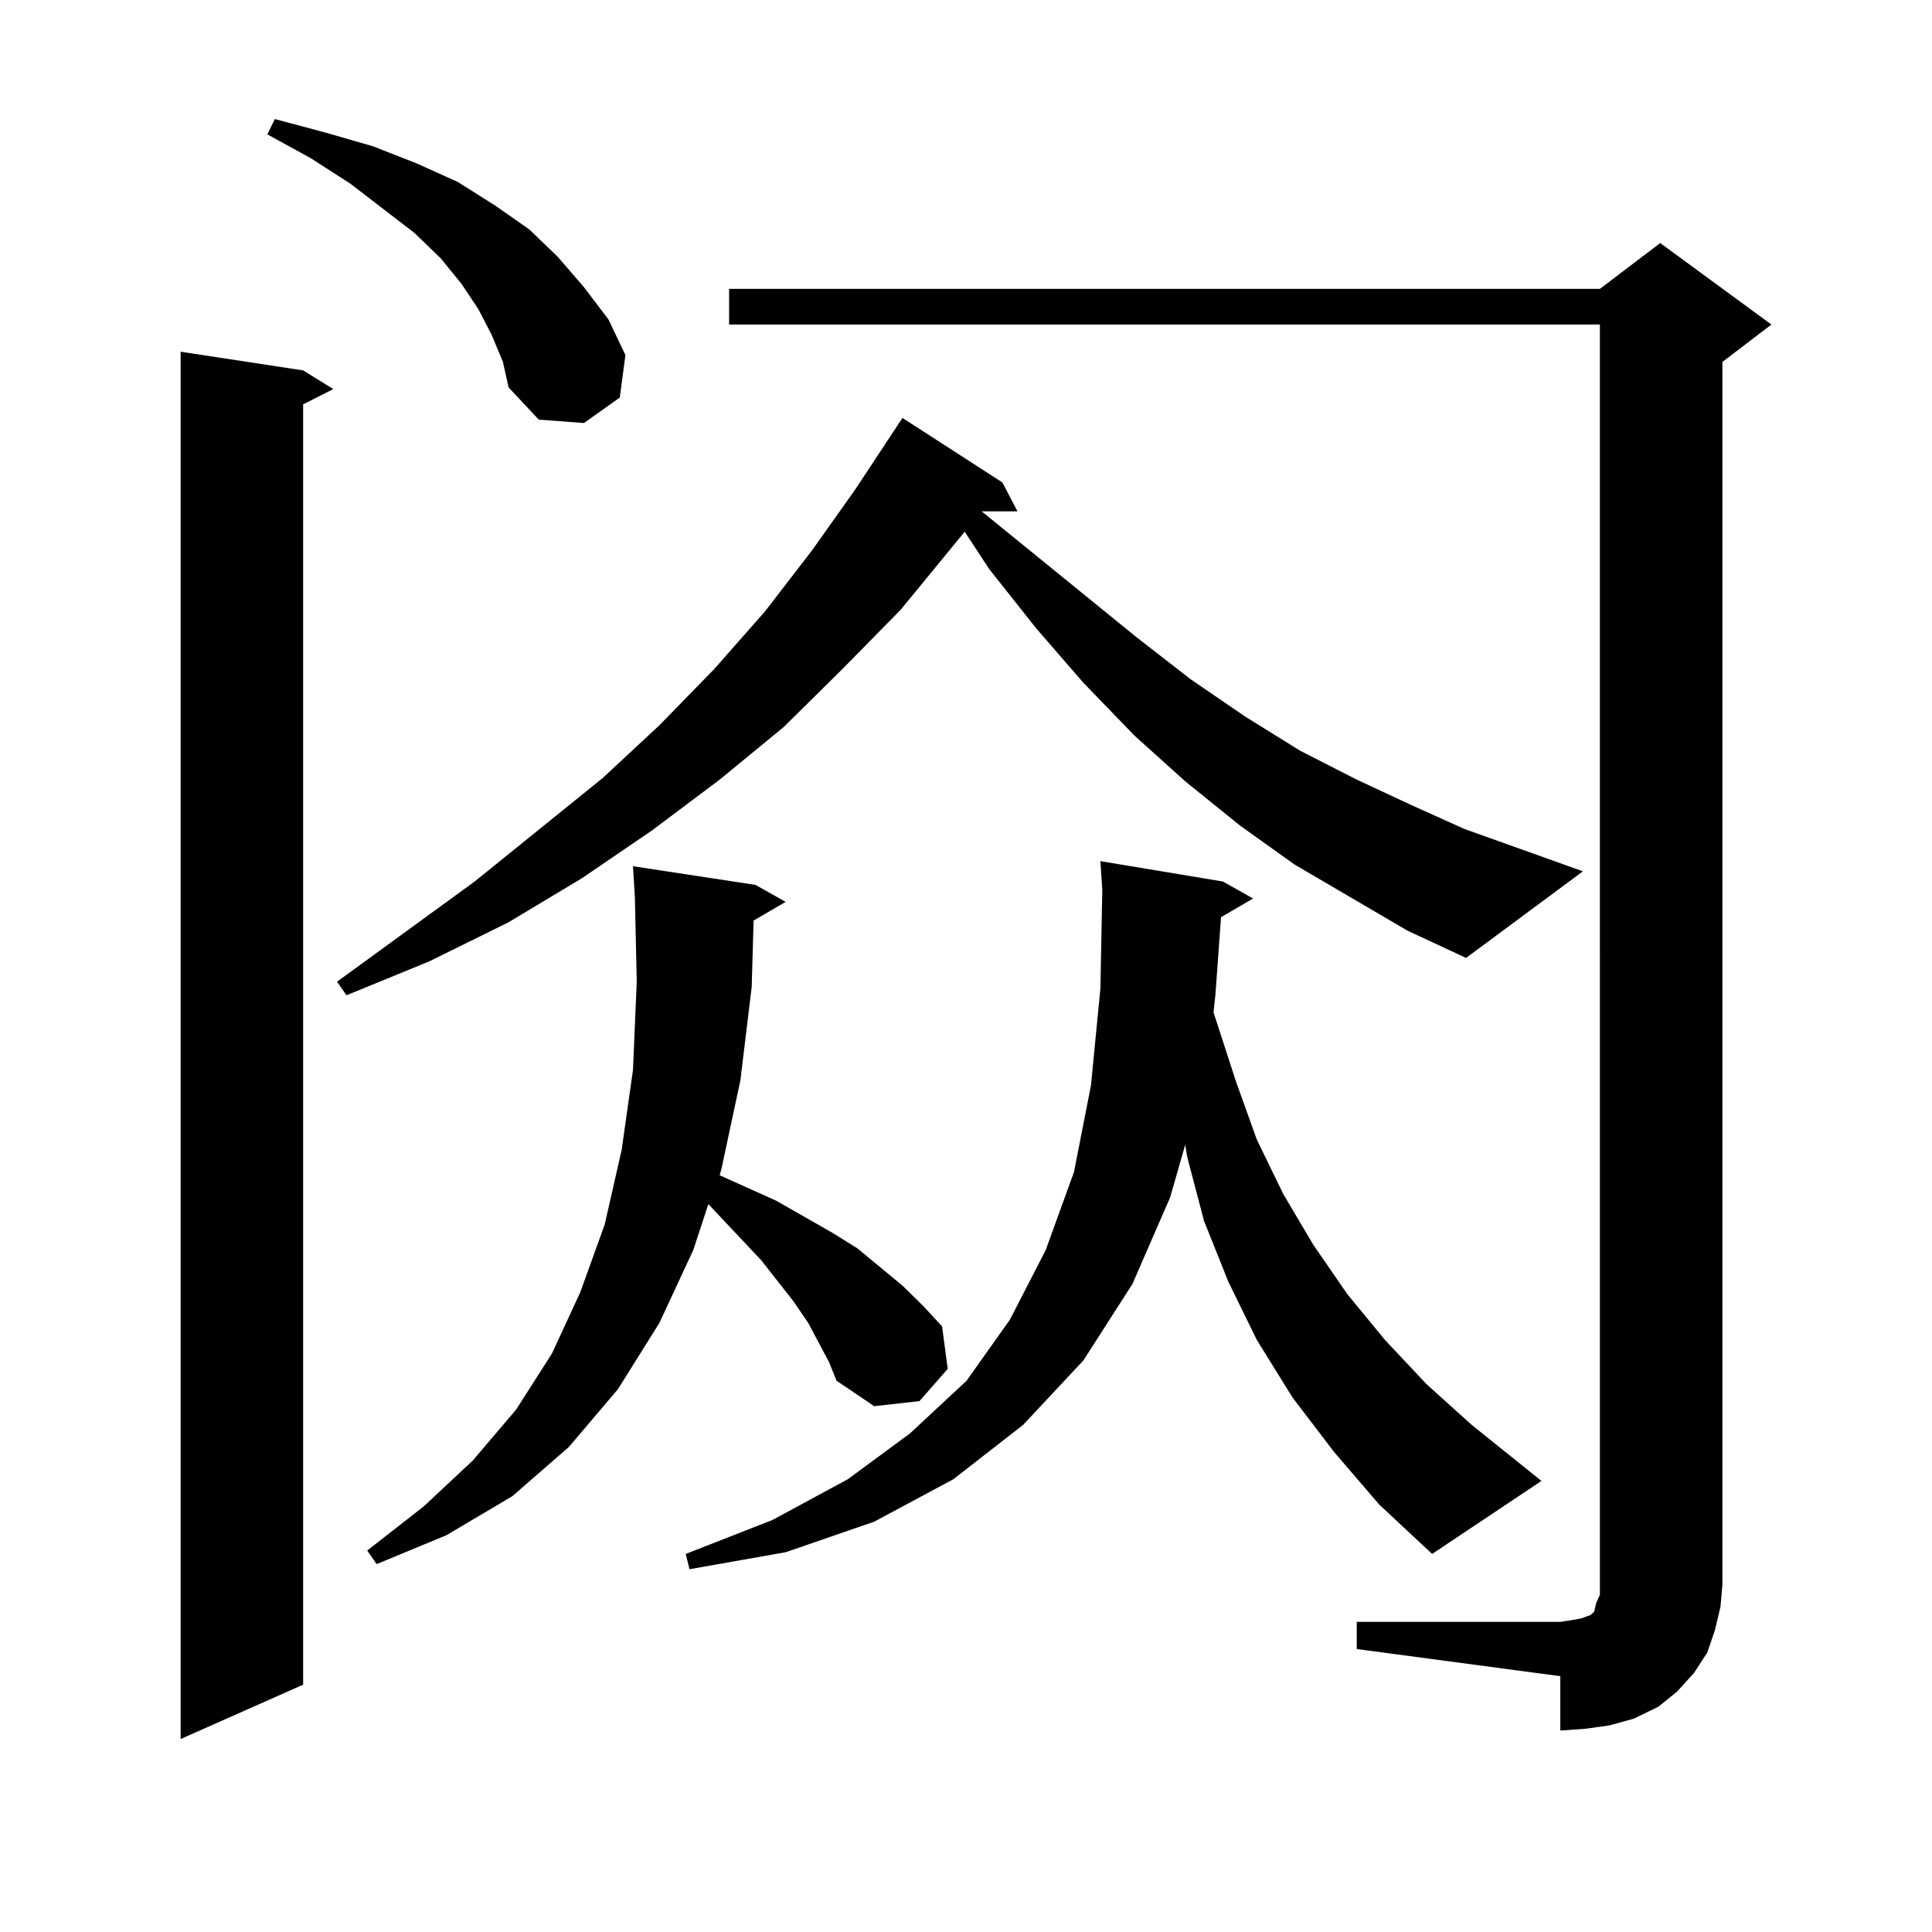 <?xml version="1.0" encoding="utf-8"?>
<!-- Generator: Adobe Illustrator 16.0.0, SVG Export Plug-In . SVG Version: 6.00 Build 0)  -->
<!DOCTYPE svg PUBLIC "-//W3C//DTD SVG 1.1//EN" "http://www.w3.org/Graphics/SVG/1.1/DTD/svg11.dtd">
<svg version="1.1" id="图层_1" xmlns="http://www.w3.org/2000/svg" xmlns:xlink="http://www.w3.org/1999/xlink" x="0px" y="0px"
	 width="1000px" height="1000px" viewBox="0 0 1000 1000" enable-background="new 0 0 1000 1000" xml:space="preserve">
<path d="M156.898,191.715l15.609,9.668l-15.609,7.91v662.695l-63.413,28.125V182.047L156.898,191.715z M254.457,173.258
	l-6.829-13.184l-8.78-13.184l-10.731-13.184l-13.658-13.184l-33.17-25.488l-20.487-13.184l-22.438-12.305l3.902-7.91l26.341,7.031
	l24.39,7.031l22.438,8.789l21.463,9.668l19.512,12.305l17.561,12.305l14.634,14.063l13.658,15.82l12.683,16.699l8.78,18.457
	l-2.927,21.973l-18.536,13.184l-23.414-1.758l-15.609-16.699l-2.927-13.184L254.457,173.258z M728.592,481.754l-58.535-34.277
	l-28.292-20.215l-28.292-22.852l-26.341-23.73l-26.341-27.246l-24.39-28.125l-24.39-30.762l-12.683-19.336l-33.17,40.43
	l-30.243,30.762l-30.243,29.883l-33.17,27.246l-35.121,26.367l-36.097,24.609l-38.048,22.852l-40.975,20.215l-42.926,17.578
	l-4.878-7.031l71.218-51.855l66.34-53.613l29.268-27.246l28.292-29.004l26.341-29.883l24.39-31.641l22.438-31.641l21.463-32.52
	l2.927-4.395l51.706,33.398l7.805,14.941h-18.536l79.998,65.039l28.292,21.973l28.292,19.336l28.292,17.578l29.268,14.941
	l28.292,13.184l27.316,12.305l61.462,21.973l-60.486,44.824L728.592,481.754z M429.087,704.996l-10.731-20.215l-7.805-11.426
	l-16.585-21.094l-27.316-29.004l-7.805,23.73l-17.561,37.793l-21.463,34.277l-25.365,29.883l-29.268,25.488l-34.146,20.215
	l-36.097,14.941l-4.878-7.031l29.268-22.852l25.365-23.73l22.438-26.367l18.536-29.004l14.634-31.641l12.683-35.156l8.78-38.672
	l5.854-41.309l1.951-45.703l-0.976-43.945l-0.976-15.82l63.413,9.668l15.609,8.789l-16.585,9.668l-0.976,34.277l-5.854,48.34
	l-9.756,45.703l-0.976,3.516l13.658,6.152l15.609,7.031l29.268,16.699l12.683,7.91l23.414,19.336l10.731,10.547l9.756,10.547
	l2.927,21.973l-14.634,16.699l-23.414,2.637l-19.512-13.184L429.087,704.996z M690.544,751.578l-21.463-28.125l-18.536-29.883
	l-14.634-29.883l-12.683-31.641l-8.78-33.398l-0.976-6.152l-7.805,27.246l-19.512,44.824l-25.365,39.551l-31.219,33.398
	l-36.097,28.125l-40.975,21.973l-45.853,15.82l-49.755,8.789l-1.951-7.91l44.877-17.578l39.023-21.094l32.194-23.73l29.268-27.246
	l22.438-31.641l18.536-36.035l14.634-40.43l8.78-44.824l4.878-50.098l0.976-50.977l-0.976-14.941l63.413,10.547l15.609,8.789
	l-16.585,9.668l-2.927,40.43l-0.976,8.789l11.707,36.035l10.731,29.883l13.658,28.125l15.609,26.367l17.561,25.488l19.512,23.73
	l21.463,22.852l23.414,21.094l36.097,29.004l-56.584,37.793l-27.316-25.488L690.544,751.578z M702.251,839.469h105.363l5.854-0.879
	l4.878-0.879l4.878-1.758l1.951-1.758l0.976-4.395l1.951-4.395v-5.273V167.984H377.381v-18.457h450.721l31.219-23.73l57.56,42.188
	l-25.365,19.336v632.813l-0.976,11.426l-2.927,12.305l-3.902,11.426l-6.829,10.547l-8.78,9.668l-9.756,7.91l-12.683,6.152
	l-12.683,3.516l-12.683,1.758l-12.683,0.879v-28.125l-105.363-14.063V839.469z"/>
</svg>
